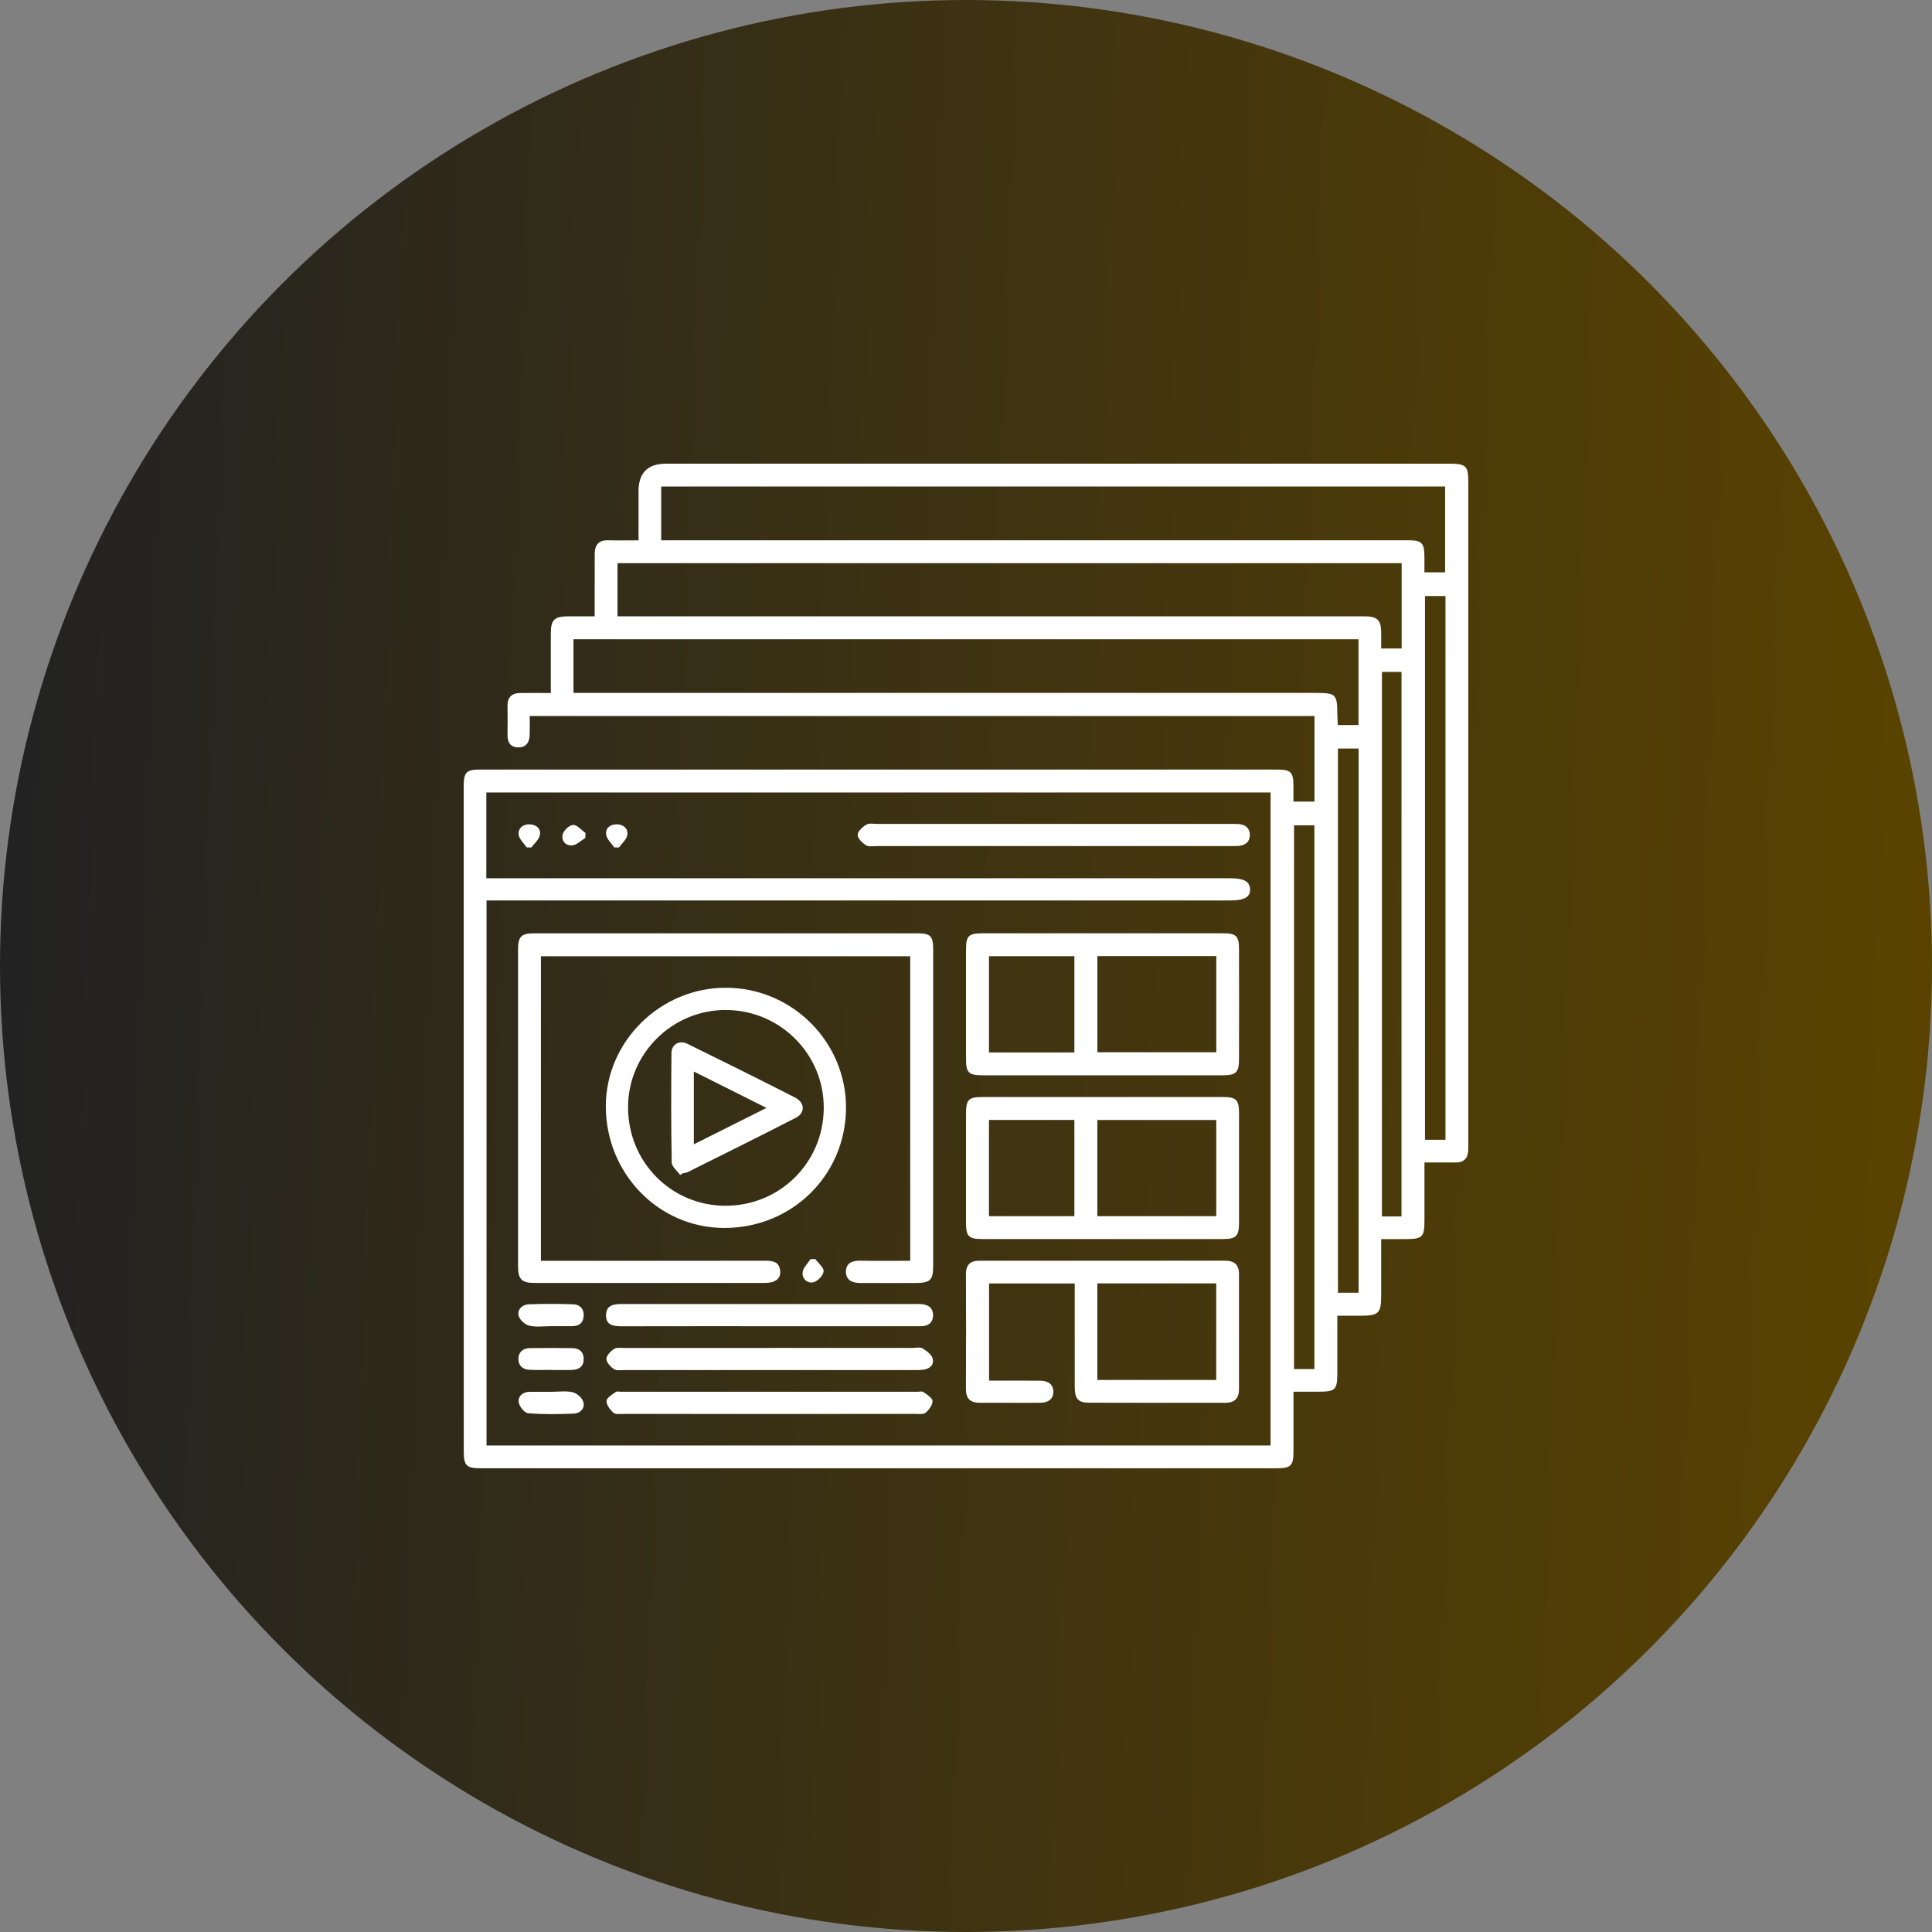 <svg width="75" height="75" viewBox="0 0 75 75" fill="none" xmlns="http://www.w3.org/2000/svg">
<rect x="0" y="0" width="75" height="75" fill="#808080" stroke="none"/>
<circle cx="37.5" cy="37.5" r="37.5" fill="url(#paint0_linear_26_2330)"/>
<g clip-path="url(#clip0_26_2330)">
<path d="M20.564 27.796C20.564 28.055 20.57 28.291 20.562 28.528C20.554 28.819 20.422 29.022 20.109 29.013C19.816 29.006 19.699 28.817 19.702 28.535C19.707 28.164 19.71 27.793 19.701 27.423C19.691 27.072 19.862 26.906 20.2 26.902C20.581 26.898 20.962 26.902 21.382 26.902C21.382 26.102 21.38 25.35 21.382 24.598C21.384 24.056 21.515 23.928 22.065 23.926C22.381 23.924 22.698 23.926 23.085 23.926C23.085 23.592 23.085 23.282 23.085 22.972C23.085 22.482 23.085 21.992 23.087 21.502C23.087 21.148 23.245 20.961 23.619 20.974C23.989 20.985 24.359 20.976 24.788 20.976C24.788 20.329 24.788 19.699 24.788 19.07C24.788 18.357 25.143 18 25.853 18C35.929 18 46.004 18 56.08 18C56.134 18 56.186 18 56.239 18C56.923 18.002 57 18.077 57 18.748C57 21.29 57 23.832 57 26.375C57 32.307 57 38.238 57 44.17C57 44.329 57.002 44.487 56.996 44.647C56.983 44.963 56.83 45.134 56.497 45.128C56.115 45.122 55.733 45.127 55.297 45.127C55.297 45.872 55.297 46.594 55.297 47.317C55.297 48.045 55.241 48.101 54.502 48.102C54.226 48.102 53.951 48.102 53.618 48.102C53.618 48.845 53.618 49.554 53.618 50.263C53.618 50.988 53.529 51.077 52.795 51.076C52.519 51.076 52.242 51.076 51.915 51.076C51.915 51.819 51.915 52.53 51.915 53.242C51.915 53.973 51.86 54.026 51.121 54.026C50.833 54.026 50.545 54.026 50.212 54.026C50.212 54.823 50.212 55.586 50.212 56.35C50.212 56.896 50.114 56.998 49.563 56.998C39.262 57 28.961 57 18.661 56.998C18.109 56.998 18.003 56.895 18.003 56.347C18 47.743 18 39.136 18.001 30.53C18.001 29.973 18.101 29.874 18.643 29.874C28.957 29.874 39.271 29.874 49.585 29.874C50.109 29.874 50.209 29.976 50.21 30.499C50.21 30.697 50.21 30.893 50.21 31.117H51.028V27.796H20.564ZM18.879 34.094C19.051 34.094 19.183 34.094 19.314 34.094C28.794 34.094 38.275 34.094 47.755 34.094C48.286 34.094 48.511 34.217 48.527 34.515C48.542 34.824 48.309 34.956 47.748 34.956C38.295 34.956 28.841 34.956 19.387 34.956C19.221 34.956 19.057 34.956 18.887 34.956V56.114H49.323V30.764H18.879V34.094ZM25.668 20.974C25.823 20.974 25.941 20.974 26.058 20.974C32.904 20.974 39.749 20.974 46.596 20.974C49.283 20.974 51.971 20.974 54.659 20.974C55.2 20.974 55.293 21.071 55.296 21.629C55.297 21.824 55.296 22.019 55.296 22.219H56.099V18.886H25.668V20.974ZM52.738 24.815H22.263V26.899C22.451 26.899 22.62 26.899 22.79 26.899C29.833 26.899 36.877 26.899 43.921 26.899C46.304 26.899 48.687 26.899 51.071 26.899C51.863 26.899 51.909 26.945 51.915 27.723C51.916 27.863 51.928 28.002 51.935 28.146H52.737V24.815H52.738ZM23.972 23.925C24.129 23.925 24.259 23.925 24.39 23.925C31.884 23.925 39.379 23.925 46.874 23.925C48.913 23.925 50.952 23.925 52.991 23.926C53.451 23.926 53.605 24.07 53.616 24.498C53.622 24.719 53.617 24.94 53.617 25.174H54.412V21.862H23.972V23.926V23.925ZM51.939 29.058V50.185H52.741V29.058H51.939ZM56.113 44.248V23.137H55.318V44.247H56.113V44.248ZM51.025 53.148V32.038H50.235V53.148H51.025V53.148ZM54.406 47.222V26.083H53.647V47.222H54.406Z" fill="white"/>
<path d="M20.998 48.944C22.007 48.944 22.986 48.944 23.964 48.944C25.87 48.944 27.777 48.946 29.683 48.941C29.986 48.941 30.256 48.968 30.287 49.346C30.31 49.642 30.096 49.804 29.683 49.804C26.704 49.806 23.726 49.806 20.747 49.804C20.255 49.804 20.111 49.657 20.111 49.163C20.11 45.059 20.11 40.954 20.111 36.85C20.111 36.363 20.24 36.232 20.714 36.232C25.679 36.231 30.644 36.232 35.609 36.232C36.126 36.232 36.226 36.336 36.226 36.864C36.226 40.955 36.226 45.046 36.226 49.137C36.226 49.692 36.113 49.803 35.55 49.805C34.836 49.807 34.12 49.803 33.406 49.806C33.087 49.808 32.83 49.698 32.839 49.349C32.849 49.022 33.097 48.934 33.403 48.94C34.037 48.953 34.672 48.944 35.335 48.944V37.122H20.998V48.944Z" fill="white"/>
<path d="M42.782 42.587C44.344 42.587 45.905 42.586 47.466 42.587C47.988 42.587 48.097 42.689 48.099 43.212C48.102 44.627 48.102 46.043 48.099 47.459C48.097 47.988 47.99 48.099 47.472 48.099C44.35 48.102 41.227 48.102 38.105 48.099C37.606 48.099 37.501 47.984 37.501 47.486C37.501 46.07 37.501 44.654 37.501 43.239C37.501 42.684 37.595 42.587 38.138 42.587C39.686 42.587 41.234 42.587 42.782 42.587ZM47.216 43.478H42.599V47.213H47.216V43.478ZM41.707 43.475H38.391V47.213H41.707V43.475Z" fill="white"/>
<path d="M42.798 36.23C44.359 36.23 45.921 36.228 47.482 36.23C47.983 36.23 48.096 36.334 48.098 36.831C48.103 38.26 48.102 39.69 48.098 41.118C48.096 41.636 47.986 41.742 47.456 41.743C44.346 41.745 41.237 41.745 38.127 41.743C37.603 41.743 37.501 41.632 37.501 41.114C37.501 39.697 37.501 38.282 37.501 36.866C37.501 36.324 37.598 36.231 38.154 36.23C39.702 36.23 41.25 36.23 42.798 36.23V36.23ZM42.6 40.848H47.217V37.115H42.6V40.848ZM41.707 37.119H38.392V40.856H41.707V37.119Z" fill="white"/>
<path d="M41.721 49.825H38.396V53.597C38.882 53.597 39.378 53.597 39.874 53.597C40.046 53.597 40.218 53.596 40.39 53.599C40.68 53.605 40.896 53.731 40.89 54.039C40.884 54.322 40.678 54.45 40.405 54.454C40.087 54.459 39.77 54.457 39.451 54.457C38.975 54.457 38.498 54.457 38.022 54.455C37.667 54.454 37.495 54.29 37.497 53.918C37.505 52.436 37.504 50.953 37.498 49.471C37.496 49.105 37.656 48.94 38.023 48.941C41.2 48.944 44.376 48.944 47.552 48.939C47.919 48.939 48.097 49.097 48.097 49.457C48.098 50.953 48.097 52.448 48.097 53.944C48.097 54.285 47.92 54.455 47.58 54.455C45.807 54.455 44.033 54.46 42.259 54.452C41.851 54.451 41.722 54.291 41.721 53.84C41.718 52.517 41.721 51.195 41.721 49.824L41.721 49.825ZM42.598 49.821V53.57H47.214V49.821H42.598Z" fill="white"/>
<path d="M28.181 38.344C30.758 38.348 32.859 40.458 32.842 43.024C32.823 45.628 30.741 47.673 28.113 47.669C25.566 47.666 23.512 45.549 23.518 42.935C23.523 40.424 25.64 38.339 28.181 38.344ZM28.184 39.207C26.099 39.2 24.386 40.896 24.381 42.973C24.376 45.101 26.045 46.798 28.151 46.807C30.268 46.815 31.961 45.142 31.978 43.026C31.996 40.93 30.291 39.215 28.184 39.208V39.207Z" fill="white"/>
<path d="M40.889 31.984C43.151 31.984 45.414 31.984 47.677 31.984C47.809 31.984 47.942 31.983 48.074 31.99C48.335 32.004 48.515 32.142 48.519 32.402C48.523 32.685 48.334 32.825 48.057 32.84C47.938 32.846 47.819 32.845 47.7 32.845C43.148 32.845 38.598 32.845 34.046 32.844C33.901 32.844 33.725 32.88 33.618 32.813C33.473 32.721 33.291 32.544 33.294 32.407C33.296 32.269 33.486 32.1 33.633 32.012C33.743 31.947 33.916 31.984 34.062 31.984C36.338 31.983 38.614 31.984 40.889 31.984Z" fill="white"/>
<path d="M29.854 51.483C27.948 51.483 26.042 51.482 24.136 51.486C23.818 51.486 23.518 51.451 23.526 51.05C23.534 50.657 23.84 50.621 24.153 50.621C27.965 50.622 31.776 50.621 35.587 50.621C35.641 50.621 35.693 50.619 35.746 50.623C36.035 50.644 36.238 50.772 36.22 51.087C36.203 51.379 36.007 51.485 35.73 51.484C34.896 51.481 34.062 51.483 33.229 51.483C32.104 51.483 30.979 51.483 29.854 51.483H29.854Z" fill="white"/>
<path d="M29.872 54.89C27.98 54.89 26.087 54.89 24.195 54.888C24.064 54.888 23.89 54.914 23.813 54.843C23.683 54.725 23.539 54.537 23.546 54.385C23.552 54.262 23.763 54.138 23.901 54.038C23.954 54 24.055 54.029 24.135 54.029C27.96 54.029 31.784 54.029 35.609 54.029C35.689 54.029 35.79 53.999 35.843 54.038C35.981 54.136 36.192 54.261 36.199 54.384C36.206 54.536 36.065 54.732 35.933 54.841C35.841 54.916 35.655 54.888 35.511 54.888C33.632 54.891 31.753 54.89 29.874 54.89H29.872Z" fill="white"/>
<path d="M29.869 52.326C31.721 52.326 33.574 52.326 35.426 52.326C35.558 52.326 35.719 52.285 35.816 52.345C35.974 52.442 36.169 52.587 36.207 52.747C36.269 53.005 36.069 53.151 35.809 53.177C35.704 53.188 35.597 53.186 35.492 53.187C31.733 53.187 27.976 53.187 24.218 53.187C24.087 53.187 23.923 53.214 23.831 53.148C23.699 53.055 23.539 52.886 23.541 52.751C23.544 52.616 23.708 52.447 23.844 52.364C23.953 52.297 24.126 52.328 24.271 52.328C26.137 52.326 28.002 52.327 29.868 52.327L29.869 52.326Z" fill="white"/>
<path d="M21.379 51.482C21.102 51.482 20.814 51.527 20.551 51.464C20.386 51.425 20.18 51.244 20.137 51.087C20.072 50.842 20.265 50.644 20.518 50.634C21.098 50.61 21.68 50.613 22.261 50.633C22.516 50.642 22.673 50.815 22.658 51.084C22.643 51.354 22.478 51.481 22.212 51.482C21.934 51.482 21.657 51.482 21.379 51.482Z" fill="white"/>
<path d="M21.399 54.03C21.677 54.03 21.964 53.985 22.228 54.046C22.391 54.084 22.594 54.258 22.642 54.414C22.72 54.663 22.532 54.864 22.279 54.876C21.687 54.9 21.089 54.91 20.499 54.861C20.361 54.85 20.158 54.597 20.137 54.435C20.106 54.195 20.295 54.031 20.566 54.03C20.844 54.03 21.121 54.03 21.399 54.03L21.399 54.03Z" fill="white"/>
<path d="M21.379 53.179C21.102 53.179 20.825 53.188 20.549 53.176C20.288 53.164 20.12 53.008 20.124 52.75C20.127 52.491 20.299 52.338 20.56 52.334C21.113 52.326 21.667 52.325 22.221 52.334C22.478 52.337 22.652 52.47 22.659 52.743C22.665 53.037 22.485 53.171 22.21 53.18C21.934 53.19 21.656 53.183 21.38 53.183V53.179H21.379Z" fill="white"/>
<path d="M31.652 48.877C31.768 49.038 31.988 49.21 31.972 49.356C31.953 49.518 31.736 49.742 31.571 49.779C31.34 49.83 31.119 49.637 31.16 49.377C31.188 49.2 31.358 49.046 31.463 48.881C31.526 48.88 31.589 48.879 31.652 48.878V48.877Z" fill="white"/>
<path d="M23.849 32.898C23.739 32.737 23.566 32.588 23.534 32.414C23.486 32.155 23.677 32.003 23.937 32C24.2 31.998 24.388 32.166 24.354 32.41C24.329 32.584 24.144 32.736 24.03 32.897C23.97 32.897 23.909 32.897 23.848 32.898H23.849Z" fill="white"/>
<path d="M20.445 32.896C20.336 32.731 20.153 32.574 20.134 32.4C20.108 32.156 20.297 31.991 20.562 32C20.824 32.01 21.009 32.169 20.955 32.424C20.92 32.599 20.741 32.743 20.625 32.9C20.565 32.899 20.504 32.897 20.445 32.896Z" fill="white"/>
<path d="M22.723 32.528C22.555 32.63 22.395 32.798 22.219 32.817C21.957 32.846 21.777 32.631 21.845 32.386C21.888 32.231 22.105 32.026 22.248 32.023C22.406 32.02 22.568 32.221 22.728 32.334C22.727 32.399 22.724 32.463 22.723 32.528Z" fill="white"/>
<path d="M26.403 45.612C26.289 45.451 26.079 45.291 26.076 45.129C26.049 43.713 26.054 42.297 26.066 40.881C26.069 40.542 26.37 40.367 26.684 40.52C28.084 41.207 29.48 41.9 30.867 42.608C31.245 42.801 31.264 43.2 30.901 43.387C29.504 44.108 28.095 44.803 26.688 45.505C26.63 45.533 26.56 45.536 26.496 45.551C26.465 45.571 26.434 45.592 26.403 45.613V45.612ZM26.935 44.422C27.891 43.944 28.793 43.492 29.755 43.009C28.794 42.529 27.884 42.072 26.935 41.597V44.422Z" fill="white"/>
</g>
<defs>
<linearGradient id="paint0_linear_26_2330" x1="9.87854e-09" y1="37.5" x2="76.144" y2="40.192" gradientUnits="userSpaceOnUse">
<stop stop-color="#222222"/>
<stop offset="1" stop-color="#5B4400"/>
</linearGradient>
<clipPath id="clip0_26_2330">
<rect width="39" height="39" fill="white" transform="translate(18 18)"/>
</clipPath>
</defs>
</svg>
